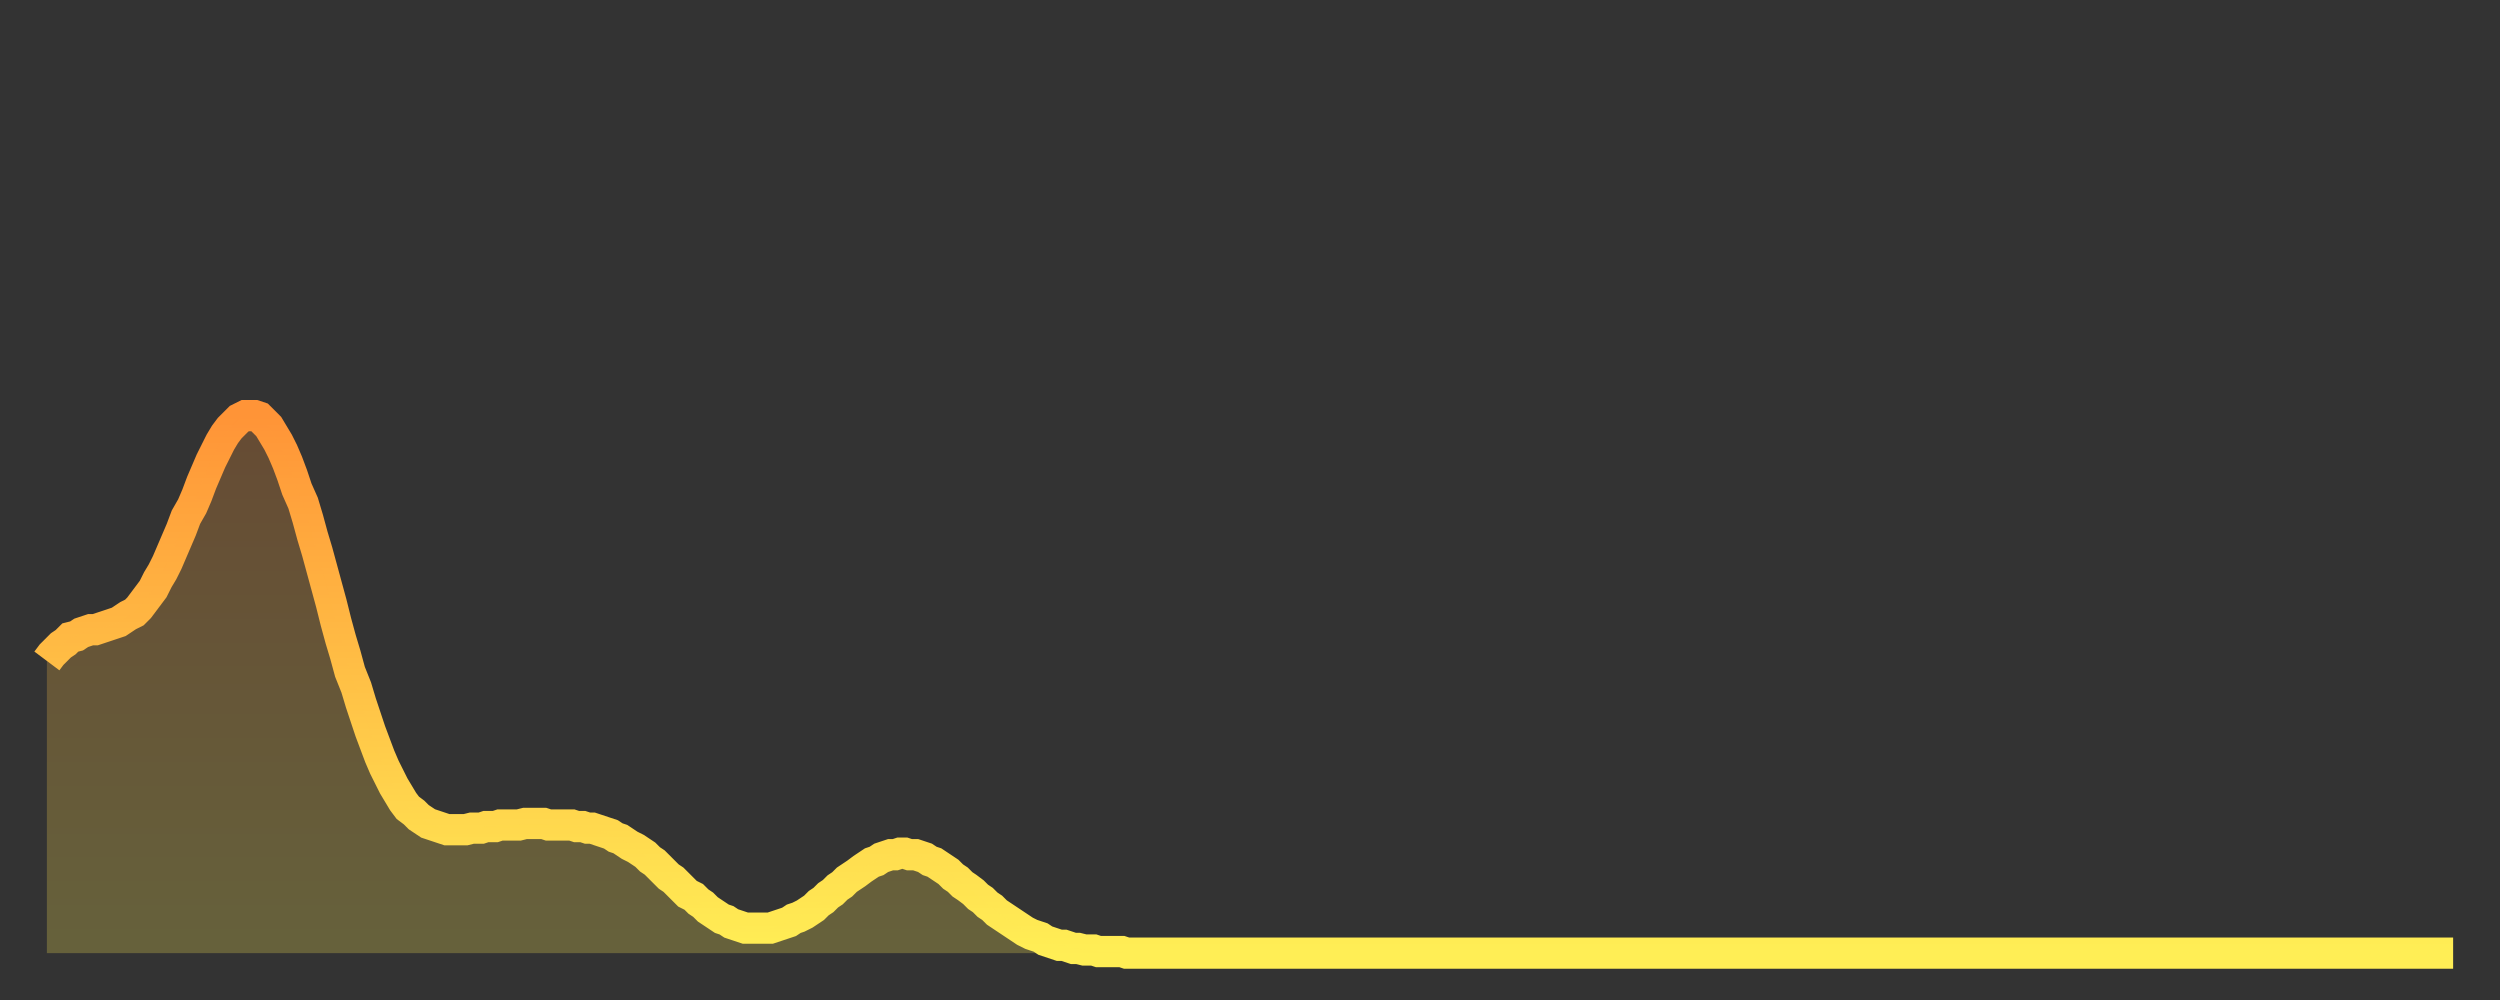 <?xml version="1.0" encoding="utf-8" ?>
<svg baseProfile="full" height="64" version="1.1" width="160" xmlns="http://www.w3.org/2000/svg" xmlns:ev="http://www.w3.org/2001/xml-events" xmlns:xlink="http://www.w3.org/1999/xlink"><rect width="100%" height="100%" fill="#333333" stroke="none"/><defs><linearGradient id="id4790658" x1="0" x2="0" y1="0" y2="1"><stop offset="0%" stop-color="#ff9437" /><stop offset="50%" stop-color="#ffc146" /><stop offset="100%" stop-color="#ffee55" /></linearGradient></defs><g transform="translate(3,3)"><g><path d="M 0.0 39.3 0.3 38.9 0.6 38.6 0.9 38.3 1.2 38.1 1.5 37.8 1.9 37.7 2.2 37.5 2.5 37.4 2.8 37.3 3.1 37.3 3.4 37.2 3.7 37.1 4.0 37.0 4.3 36.9 4.6 36.8 4.9 36.6 5.2 36.4 5.6 36.2 5.9 35.9 6.2 35.5 6.5 35.1 6.8 34.7 7.1 34.1 7.4 33.6 7.7 33.0 8.0 32.3 8.3 31.6 8.6 30.9 8.9 30.1 9.3 29.4 9.6 28.7 9.9 27.9 10.2 27.2 10.5 26.5 10.8 25.9 11.1 25.3 11.4 24.8 11.7 24.4 12.0 24.1 12.3 23.8 12.7 23.6 13.0 23.6 13.3 23.6 13.6 23.7 13.9 24.0 14.2 24.3 14.5 24.8 14.8 25.3 15.1 25.9 15.4 26.6 15.7 27.4 16.0 28.3 16.4 29.2 16.7 30.2 17.0 31.3 17.3 32.3 17.6 33.4 17.9 34.5 18.2 35.6 18.5 36.8 18.8 37.9 19.1 38.9 19.4 40.0 19.8 41.0 20.1 42.0 20.4 42.9 20.7 43.8 21.0 44.6 21.3 45.4 21.6 46.1 21.9 46.7 22.2 47.3 22.5 47.8 22.8 48.3 23.1 48.7 23.5 49.0 23.8 49.3 24.1 49.5 24.4 49.7 24.7 49.8 25.0 49.9 25.3 50.0 25.6 50.1 25.9 50.1 26.2 50.1 26.5 50.1 26.8 50.1 27.2 50.0 27.5 50.0 27.8 50.0 28.1 49.9 28.4 49.9 28.7 49.9 29.0 49.8 29.3 49.8 29.6 49.8 29.9 49.8 30.2 49.8 30.6 49.7 30.9 49.7 31.2 49.7 31.5 49.7 31.8 49.7 32.1 49.8 32.4 49.8 32.7 49.8 33.0 49.8 33.3 49.8 33.6 49.8 33.9 49.9 34.3 49.9 34.6 50.0 34.9 50.0 35.2 50.1 35.5 50.2 35.8 50.3 36.1 50.4 36.4 50.6 36.7 50.7 37.0 50.9 37.3 51.1 37.7 51.3 38.0 51.5 38.3 51.7 38.6 52.0 38.9 52.2 39.2 52.5 39.5 52.8 39.8 53.1 40.1 53.3 40.4 53.6 40.7 53.9 41.0 54.2 41.4 54.4 41.7 54.7 42.0 54.9 42.3 55.2 42.6 55.4 42.9 55.6 43.2 55.8 43.5 55.9 43.8 56.1 44.1 56.2 44.4 56.3 44.7 56.4 45.1 56.4 45.4 56.4 45.7 56.4 46.0 56.4 46.3 56.4 46.6 56.3 46.9 56.2 47.2 56.1 47.5 56.0 47.8 55.8 48.1 55.7 48.5 55.5 48.8 55.3 49.1 55.1 49.4 54.8 49.7 54.6 50.0 54.3 50.3 54.1 50.6 53.8 50.9 53.6 51.2 53.3 51.5 53.1 51.8 52.9 52.2 52.6 52.5 52.4 52.8 52.2 53.1 52.1 53.4 51.9 53.7 51.8 54.0 51.7 54.3 51.7 54.6 51.6 54.9 51.6 55.2 51.7 55.6 51.7 55.9 51.8 56.2 51.9 56.5 52.1 56.8 52.2 57.1 52.4 57.4 52.6 57.7 52.8 58.0 53.1 58.3 53.3 58.6 53.6 58.9 53.8 59.3 54.1 59.6 54.4 59.9 54.6 60.2 54.9 60.5 55.1 60.8 55.4 61.1 55.6 61.4 55.8 61.7 56.0 62.0 56.2 62.3 56.4 62.6 56.6 63.0 56.8 63.3 56.9 63.6 57.0 63.9 57.2 64.2 57.3 64.5 57.4 64.8 57.5 65.1 57.5 65.4 57.6 65.7 57.7 66.0 57.7 66.4 57.8 66.7 57.8 67.0 57.8 67.3 57.9 67.6 57.9 67.9 57.9 68.2 57.9 68.5 57.9 68.8 57.9 69.1 58.0 69.4 58.0 69.7 58.0 70.1 58.0 70.4 58.0 70.7 58.0 71.0 58.0 71.3 58.0 71.6 58.0 71.9 58.0 72.2 58.0 72.5 58.0 72.8 58.0 73.1 58.0 73.5 58.0 73.8 58.0 74.1 58.0 74.4 58.0 74.7 58.0 75.0 58.0 75.3 58.0 75.6 58.0 75.9 58.0 76.2 58.0 76.5 58.0 76.8 58.0 77.2 58.0 77.5 58.0 77.8 58.0 78.1 58.0 78.4 58.0 78.7 58.0 79.0 58.0 79.3 58.0 79.6 58.0 79.9 58.0 80.2 58.0 80.5 58.0 80.9 58.0 81.2 58.0 81.5 58.0 81.8 58.0 82.1 58.0 82.4 58.0 82.7 58.0 83.0 58.0 83.3 58.0 83.6 58.0 83.9 58.0 84.3 58.0 84.6 58.0 84.9 58.0 85.2 58.0 85.5 58.0 85.8 58.0 86.1 58.0 86.4 58.0 86.7 58.0 87.0 58.0 87.3 58.0 87.6 58.0 88.0 58.0 88.3 58.0 88.6 58.0 88.9 58.0 89.2 58.0 89.5 58.0 89.8 58.0 90.1 58.0 90.4 58.0 90.7 58.0 91.0 58.0 91.4 58.0 91.7 58.0 92.0 58.0 92.3 58.0 92.6 58.0 92.9 58.0 93.2 58.0 93.5 58.0 93.8 58.0 94.1 58.0 94.4 58.0 94.7 58.0 95.1 58.0 95.4 58.0 95.7 58.0 96.0 58.0 96.3 58.0 96.6 58.0 96.9 58.0 97.2 58.0 97.5 58.0 97.8 58.0 98.1 58.0 98.4 58.0 98.8 58.0 99.1 58.0 99.4 58.0 99.7 58.0 100.0 58.0 100.3 58.0 100.6 58.0 100.9 58.0 101.2 58.0 101.5 58.0 101.8 58.0 102.2 58.0 102.5 58.0 102.8 58.0 103.1 58.0 103.4 58.0 103.7 58.0 104.0 58.0 104.3 58.0 104.6 58.0 104.9 58.0 105.2 58.0 105.5 58.0 105.9 58.0 106.2 58.0 106.5 58.0 106.8 58.0 107.1 58.0 107.4 58.0 107.7 58.0 108.0 58.0 108.3 58.0 108.6 58.0 108.9 58.0 109.3 58.0 109.6 58.0 109.9 58.0 110.2 58.0 110.5 58.0 110.8 58.0 111.1 58.0 111.4 58.0 111.7 58.0 112.0 58.0 112.3 58.0 112.6 58.0 113.0 58.0 113.3 58.0 113.6 58.0 113.9 58.0 114.2 58.0 114.5 58.0 114.8 58.0 115.1 58.0 115.4 58.0 115.7 58.0 116.0 58.0 116.3 58.0 116.7 58.0 117.0 58.0 117.3 58.0 117.6 58.0 117.9 58.0 118.2 58.0 118.5 58.0 118.8 58.0 119.1 58.0 119.4 58.0 119.7 58.0 120.1 58.0 120.4 58.0 120.7 58.0 121.0 58.0 121.3 58.0 121.6 58.0 121.9 58.0 122.2 58.0 122.5 58.0 122.8 58.0 123.1 58.0 123.4 58.0 123.8 58.0 124.1 58.0 124.4 58.0 124.7 58.0 125.0 58.0 125.3 58.0 125.6 58.0 125.9 58.0 126.2 58.0 126.5 58.0 126.8 58.0 127.2 58.0 127.5 58.0 127.8 58.0 128.1 58.0 128.4 58.0 128.7 58.0 129.0 58.0 129.3 58.0 129.6 58.0 129.9 58.0 130.2 58.0 130.5 58.0 130.9 58.0 131.2 58.0 131.5 58.0 131.8 58.0 132.1 58.0 132.4 58.0 132.7 58.0 133.0 58.0 133.3 58.0 133.6 58.0 133.9 58.0 134.2 58.0 134.6 58.0 134.9 58.0 135.2 58.0 135.5 58.0 135.8 58.0 136.1 58.0 136.4 58.0 136.7 58.0 137.0 58.0 137.3 58.0 137.6 58.0 138.0 58.0 138.3 58.0 138.6 58.0 138.9 58.0 139.2 58.0 139.5 58.0 139.8 58.0 140.1 58.0 140.4 58.0 140.7 58.0 141.0 58.0 141.3 58.0 141.7 58.0 142.0 58.0 142.3 58.0 142.6 58.0 142.9 58.0 143.2 58.0 143.5 58.0 143.8 58.0 144.1 58.0 144.4 58.0 144.7 58.0 145.1 58.0 145.4 58.0 145.7 58.0 146.0 58.0 146.3 58.0 146.6 58.0 146.9 58.0 147.2 58.0 147.5 58.0 147.8 58.0 148.1 58.0 148.4 58.0 148.8 58.0 149.1 58.0 149.4 58.0 149.7 58.0 150.0 58.0 150.3 58.0 150.6 58.0 150.9 58.0 151.2 58.0 151.5 58.0 151.8 58.0 152.1 58.0 152.5 58.0 152.8 58.0 153.1 58.0 153.4 58.0 153.7 58.0 154.0 58.0" fill="none" id="graph-curve" opacity="1" stroke="url(#id4790658)" stroke-width="2" /><path d="M 0 58 L 0.0 39.3 0.3 38.9 0.6 38.6 0.9 38.3 1.2 38.1 1.5 37.8 1.9 37.7 2.2 37.5 2.5 37.4 2.8 37.3 3.1 37.3 3.4 37.2 3.7 37.1 4.0 37.0 4.3 36.9 4.6 36.8 4.9 36.6 5.2 36.4 5.6 36.2 5.9 35.9 6.2 35.5 6.5 35.1 6.8 34.7 7.1 34.1 7.4 33.6 7.7 33.0 8.0 32.3 8.3 31.6 8.6 30.9 8.9 30.1 9.3 29.4 9.6 28.7 9.9 27.9 10.2 27.2 10.5 26.5 10.8 25.9 11.1 25.3 11.4 24.8 11.7 24.4 12.0 24.1 12.3 23.8 12.7 23.6 13.0 23.6 13.3 23.6 13.6 23.7 13.9 24.0 14.2 24.3 14.5 24.8 14.8 25.3 15.1 25.9 15.4 26.6 15.7 27.4 16.0 28.3 16.4 29.2 16.7 30.2 17.0 31.3 17.3 32.3 17.6 33.4 17.9 34.5 18.2 35.6 18.5 36.8 18.8 37.9 19.1 38.9 19.4 40.0 19.8 41.0 20.1 42.0 20.4 42.9 20.7 43.8 21.0 44.6 21.3 45.4 21.6 46.1 21.9 46.7 22.2 47.3 22.5 47.8 22.8 48.3 23.1 48.7 23.5 49.0 23.8 49.3 24.1 49.5 24.4 49.7 24.7 49.8 25.0 49.9 25.3 50.0 25.6 50.1 25.9 50.1 26.2 50.1 26.5 50.1 26.8 50.1 27.2 50.0 27.5 50.0 27.8 50.0 28.1 49.9 28.4 49.9 28.7 49.9 29.0 49.8 29.3 49.8 29.6 49.8 29.9 49.8 30.2 49.8 30.6 49.7 30.9 49.7 31.2 49.7 31.5 49.7 31.8 49.7 32.1 49.8 32.4 49.8 32.7 49.8 33.0 49.8 33.3 49.8 33.6 49.8 33.9 49.9 34.3 49.9 34.6 50.0 34.9 50.0 35.2 50.1 35.5 50.2 35.8 50.3 36.1 50.4 36.4 50.6 36.7 50.7 37.0 50.9 37.3 51.1 37.7 51.3 38.0 51.5 38.3 51.7 38.6 52.0 38.9 52.2 39.2 52.5 39.5 52.8 39.8 53.1 40.1 53.3 40.4 53.6 40.7 53.9 41.0 54.2 41.4 54.4 41.7 54.7 42.0 54.9 42.3 55.2 42.6 55.4 42.9 55.6 43.2 55.8 43.5 55.9 43.8 56.1 44.1 56.2 44.4 56.3 44.7 56.4 45.1 56.4 45.4 56.4 45.7 56.4 46.0 56.4 46.3 56.4 46.6 56.3 46.9 56.2 47.2 56.1 47.5 56.0 47.8 55.8 48.1 55.7 48.5 55.5 48.8 55.3 49.1 55.1 49.4 54.8 49.7 54.6 50.0 54.3 50.3 54.1 50.6 53.8 50.9 53.6 51.2 53.3 51.5 53.1 51.8 52.9 52.2 52.6 52.5 52.4 52.8 52.2 53.1 52.1 53.4 51.9 53.7 51.8 54.0 51.7 54.3 51.7 54.6 51.6 54.9 51.6 55.2 51.7 55.6 51.7 55.9 51.8 56.2 51.9 56.5 52.1 56.8 52.2 57.1 52.4 57.4 52.6 57.7 52.8 58.0 53.1 58.3 53.3 58.6 53.6 58.9 53.8 59.3 54.1 59.6 54.4 59.9 54.6 60.2 54.9 60.5 55.1 60.8 55.4 61.1 55.6 61.4 55.8 61.7 56.0 62.0 56.2 62.3 56.4 62.6 56.6 63.0 56.8 63.3 56.9 63.6 57.0 63.9 57.2 64.2 57.3 64.5 57.4 64.8 57.5 65.1 57.5 65.4 57.6 65.7 57.7 66.0 57.7 66.4 57.8 66.7 57.8 67.0 57.8 67.3 57.9 67.6 57.9 67.9 57.9 68.2 57.9 68.5 57.9 68.8 57.9 69.1 58.0 69.4 58.0 69.7 58.0 70.1 58.0 70.4 58.0 70.7 58.0 71.0 58.0 71.3 58.0 71.6 58.0 71.9 58.0 72.2 58.0 72.5 58.0 72.8 58.0 73.1 58.0 73.5 58.0 73.8 58.0 74.1 58.0 74.4 58.0 74.7 58.0 75.0 58.0 75.3 58.0 75.6 58.0 75.9 58.0 76.2 58.0 76.5 58.0 76.8 58.0 77.2 58.0 77.5 58.0 77.8 58.0 78.1 58.0 78.4 58.0 78.7 58.0 79.0 58.0 79.3 58.0 79.6 58.0 79.9 58.0 80.2 58.0 80.5 58.0 80.9 58.0 81.2 58.0 81.5 58.0 81.8 58.0 82.1 58.0 82.4 58.0 82.7 58.0 83.0 58.0 83.3 58.0 83.6 58.0 83.9 58.0 84.3 58.0 84.6 58.0 84.9 58.0 85.2 58.0 85.5 58.0 85.8 58.0 86.1 58.0 86.4 58.0 86.7 58.0 87.0 58.0 87.3 58.0 87.6 58.0 88.0 58.0 88.3 58.0 88.6 58.0 88.9 58.0 89.2 58.0 89.5 58.0 89.8 58.0 90.1 58.0 90.4 58.0 90.7 58.0 91.0 58.0 91.4 58.0 91.7 58.0 92.0 58.0 92.3 58.0 92.6 58.0 92.9 58.0 93.2 58.0 93.5 58.0 93.8 58.0 94.1 58.0 94.4 58.0 94.7 58.0 95.1 58.0 95.4 58.0 95.7 58.0 96.0 58.0 96.3 58.0 96.6 58.0 96.9 58.0 97.2 58.0 97.5 58.0 97.8 58.0 98.1 58.0 98.4 58.0 98.8 58.0 99.1 58.0 99.4 58.0 99.7 58.0 100.0 58.0 100.3 58.0 100.6 58.0 100.9 58.0 101.2 58.0 101.5 58.0 101.8 58.0 102.2 58.0 102.5 58.0 102.8 58.0 103.1 58.0 103.4 58.0 103.7 58.0 104.0 58.0 104.3 58.0 104.6 58.0 104.9 58.0 105.2 58.0 105.5 58.0 105.9 58.0 106.2 58.0 106.5 58.0 106.8 58.0 107.1 58.0 107.4 58.0 107.7 58.0 108.0 58.0 108.3 58.0 108.6 58.0 108.9 58.0 109.3 58.0 109.6 58.0 109.9 58.0 110.2 58.0 110.5 58.0 110.8 58.0 111.1 58.0 111.4 58.0 111.7 58.0 112.0 58.0 112.3 58.0 112.6 58.0 113.0 58.0 113.3 58.0 113.6 58.0 113.9 58.0 114.2 58.0 114.5 58.0 114.8 58.0 115.1 58.0 115.4 58.0 115.7 58.0 116.0 58.0 116.3 58.0 116.7 58.0 117.0 58.0 117.3 58.0 117.6 58.0 117.9 58.0 118.2 58.0 118.5 58.0 118.8 58.0 119.1 58.0 119.4 58.0 119.7 58.0 120.1 58.0 120.4 58.0 120.7 58.0 121.0 58.0 121.3 58.0 121.6 58.0 121.9 58.0 122.2 58.0 122.5 58.0 122.8 58.0 123.1 58.0 123.4 58.0 123.8 58.0 124.1 58.0 124.4 58.0 124.7 58.0 125.0 58.0 125.3 58.0 125.6 58.0 125.9 58.0 126.2 58.0 126.5 58.0 126.8 58.0 127.2 58.0 127.5 58.0 127.8 58.0 128.1 58.0 128.4 58.0 128.7 58.0 129.0 58.0 129.3 58.0 129.6 58.0 129.9 58.0 130.2 58.0 130.5 58.0 130.9 58.0 131.2 58.0 131.5 58.0 131.8 58.0 132.1 58.0 132.4 58.0 132.7 58.0 133.0 58.0 133.3 58.0 133.6 58.0 133.9 58.0 134.2 58.0 134.6 58.0 134.9 58.0 135.2 58.0 135.5 58.0 135.8 58.0 136.1 58.0 136.4 58.0 136.7 58.0 137.0 58.0 137.3 58.0 137.6 58.0 138.0 58.0 138.3 58.0 138.6 58.0 138.9 58.0 139.2 58.0 139.5 58.0 139.8 58.0 140.1 58.0 140.4 58.0 140.7 58.0 141.0 58.0 141.3 58.0 141.7 58.0 142.0 58.0 142.3 58.0 142.6 58.0 142.9 58.0 143.2 58.0 143.5 58.0 143.8 58.0 144.1 58.0 144.4 58.0 144.7 58.0 145.1 58.0 145.4 58.0 145.7 58.0 146.0 58.0 146.3 58.0 146.6 58.0 146.9 58.0 147.2 58.0 147.5 58.0 147.8 58.0 148.1 58.0 148.4 58.0 148.8 58.0 149.1 58.0 149.4 58.0 149.7 58.0 150.0 58.0 150.3 58.0 150.6 58.0 150.9 58.0 151.2 58.0 151.5 58.0 151.8 58.0 152.1 58.0 152.5 58.0 152.8 58.0 153.1 58.0 153.4 58.0 153.7 58.0 154.0 58.0 154 58" fill="url(#id4790658)" fill-opacity=".25" id="graph-shadow" /></g></g></svg>